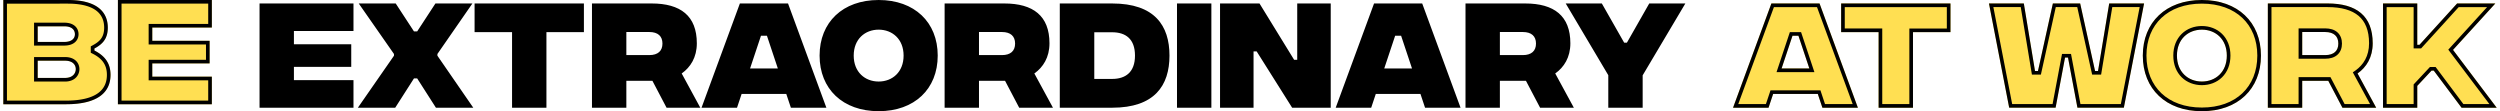 <svg width="742" height="33" fill="none" xmlns="http://www.w3.org/2000/svg"><path d="M28.018 14.99c2.983 1.51 4.788 3.683 4.788 7.219 0 4.972-3.5 8.729-13.186 8.729H.984V0h19.152c9.355 0 11.86 4.125 11.86 8.213 0 3.5-1.805 5.01-3.978 6.188v.589zm-8.95-7.182h-7.882v4.64h7.882c2.394 0 3.167-1.178 3.167-2.283 0-1.178-.773-2.357-3.167-2.357zm.22 15.322c2.395 0 3.205-1.474 3.205-2.615 0-1.18-.81-2.505-3.204-2.505h-8.103v5.12h8.103zm15.707 7.808V0h27.88v8.176H45.197v3.941h17.015v6.703H45.197v3.941h17.678v8.177h-27.88z" fill="#FFDF52"/><path fill-rule="evenodd" clip-rule="evenodd" d="M26.94 15.652V13.76l.564-.306c1.039-.563 1.872-1.146 2.456-1.923.564-.752.957-1.77.957-3.317 0-1.819-.549-3.536-2.046-4.822-1.524-1.31-4.194-2.313-8.735-2.313H2.062V29.86H19.62c4.732 0 7.758-.923 9.58-2.285 1.768-1.324 2.528-3.16 2.528-5.366 0-1.572-.397-2.777-1.08-3.75-.692-.986-1.729-1.804-3.117-2.507l-.591-.3zm1.654-1.578c1.907-1.14 3.401-2.676 3.401-5.86C31.995 4.124 29.491 0 20.136 0H.984v30.938H19.62c9.687 0 13.186-3.757 13.186-8.73 0-3.295-1.568-5.407-4.198-6.901a12.851 12.851 0 00-.59-.317v-.59a16.674 16.674 0 00.576-.326zM10.108 6.73h8.96c1.362 0 2.447.336 3.201 1.012.767.688 1.044 1.595 1.044 2.423 0 .809-.289 1.696-1.052 2.366-.751.66-1.83.996-3.193.996h-8.96V6.73zm0 10.202h9.18c1.396 0 2.492.39 3.245 1.108.75.716 1.038 1.642 1.038 2.475 0 .812-.287 1.75-1.013 2.49-.742.756-1.841 1.202-3.27 1.202h-9.18v-7.275zm1.078-9.124h7.882c2.394 0 3.167 1.179 3.167 2.357 0 1.105-.773 2.284-3.167 2.284h-7.882V7.808zm0 15.322v-5.12h8.103c2.394 0 3.204 1.326 3.204 2.505 0 1.141-.81 2.614-3.204 2.614h-8.103zm34.01-.369v-3.94h17.017v-6.704H45.197v-3.94h17.678V0h-27.88v30.938h27.88V22.76H45.197zm16.601 1.078H44.12v-6.097h17.016v-4.547H44.119V7.098h17.678v-6.02H36.073V29.86h25.724v-6.02z" fill="#000"/><path d="M77.033 31.969V1.03h27.88v8.177H87.235v3.94h17.015v6.704H87.235v3.94h17.678v8.177h-27.88zm29.182 0l10.718-15.432v-.516l-10.46-14.99h10.975l5.414 8.287h.958l5.414-8.287h10.975l-10.386 14.99v.516l10.644 15.432h-11.086l-5.561-8.692h-.958l-5.561 8.692h-11.086zm67.088-30.938V9.54H162.18v22.43h-10.202V9.539h-11.122V1.031h32.447zm34.548 30.938h-10.018l-4.199-7.992H185.9v7.992h-10.202V1.03h17.715c8.582 0 13.406 3.683 13.406 11.823 0 4.162-1.878 7.108-4.493 8.95l5.525 10.165zM185.9 9.502v6.85h6.813c2.578 0 3.904-1.252 3.904-3.425 0-2.172-1.326-3.425-3.904-3.425H185.9zm48.833 22.467l-1.363-4.088h-13.259l-1.363 4.088h-10.533L219.596 1.03h14.29l11.38 30.938h-10.533zM222.616 20.33h8.25l-3.241-9.723h-1.768l-3.241 9.723zM260.784 33c-10.644 0-17.531-6.593-17.531-16.5S250.14 0 260.784 0c10.644 0 17.531 6.593 17.531 16.5S271.428 33 260.784 33zm0-8.802c4.051 0 7.403-2.8 7.403-7.698 0-4.898-3.352-7.698-7.403-7.698s-7.403 2.8-7.403 7.698c0 4.898 3.352 7.698 7.403 7.698zm51.731 7.771h-10.018l-4.198-7.992h-7.735v7.992h-10.202V1.03h17.716c8.581 0 13.406 3.683 13.406 11.823 0 4.162-1.878 7.108-4.493 8.95l5.524 10.165zM290.564 9.502v6.85h6.814c2.578 0 3.904-1.252 3.904-3.425 0-2.172-1.326-3.425-3.904-3.425h-6.814zm39.524-8.471c12.596 0 17.015 6.556 17.015 15.469 0 8.876-4.419 15.469-17.015 15.469h-15.543V1.03h15.543zm0 22.393c3.977 0 6.777-1.989 6.777-6.924 0-4.972-2.8-6.924-6.777-6.924h-5.304v13.848h5.304zm19.245 8.545V1.03h10.202v30.94h-10.202zm12.775 0V1.03h11.712l10.276 16.721h.921V1.032h9.944v30.937h-11.454l-10.534-16.721h-.92v16.72h-9.945zm60.848 0l-1.363-4.088h-13.258l-1.363 4.088h-10.534L407.819 1.03h14.29l11.381 30.94h-10.534zM410.839 20.33h8.25l-3.241-9.723h-1.768l-3.241 9.723zm56.277 11.639h-10.017l-4.199-7.992h-7.735v7.992h-10.202V1.03h17.716c8.581 0 13.406 3.683 13.406 11.823 0 4.162-1.878 7.108-4.493 8.95l5.524 10.165zM445.165 9.502v6.85h6.814c2.578 0 3.904-1.252 3.904-3.425 0-2.172-1.326-3.425-3.904-3.425h-6.814zm55.046-8.471l-12.669 21.325v9.613H477.34v-9.65L464.707 1.031h10.718l6.629 11.639h.81l6.63-11.639h10.717z" fill="#000"/><path d="M540.887 31.969l-1.363-4.088h-13.259l-1.363 4.088h-10.533l11.38-30.938h14.29L551.42 31.97h-10.533zM528.769 20.33h8.25l-3.241-9.723h-1.768l-3.241 9.723zm50.13-19.299V9.54h-11.123v22.43h-10.202V9.539h-11.123V1.031h32.448zm17.427 30.938L590.323 1.03h10.349l3.315 20.036h.884L609.29 1.03h8.103l4.42 20.036h.884l3.314-20.036h10.35l-6.004 30.938h-13.774l-2.799-14.88h-.884l-2.799 14.88h-13.775zM653.518 33c-10.644 0-17.531-6.593-17.531-16.5S642.874 0 653.518 0c10.644 0 17.531 6.593 17.531 16.5S664.162 33 653.518 33zm0-8.802c4.051 0 7.403-2.8 7.403-7.698 0-4.898-3.352-7.698-7.403-7.698s-7.403 2.8-7.403 7.698c0 4.898 3.352 7.698 7.403 7.698zm51.731 7.771h-10.018l-4.199-7.992h-7.734v7.992h-10.202V1.03h17.715c8.582 0 13.407 3.683 13.407 11.823 0 4.162-1.879 7.108-4.494 8.95l5.525 10.165zM683.298 9.502v6.85h6.814c2.578 0 3.904-1.252 3.904-3.425 0-2.172-1.326-3.425-3.904-3.425h-6.814zm57.718 22.467h-10.423l-8.25-11.013h-.663l-4.236 4.53v6.483h-10.165V1.03h10.165v12.265h.663l11.16-12.265h11.344l-12.559 13.775 12.964 17.163z" fill="#FFDF52"/><path fill-rule="evenodd" clip-rule="evenodd" d="M539.524 27.88l1.363 4.089h10.533L540.039 1.03h-14.29l-11.38 30.938h10.533l1.363-4.088h13.259zm-15.399 3.01l1.363-4.087h14.813l1.362 4.088h8.212L539.287 2.109h-12.786l-10.587 28.782h8.211zm3.149-9.482l3.959-11.879h3.322l3.96 11.88h-11.241zm9.745-1.078l-3.241-9.723h-1.768l-3.241 9.723h8.25zm20.555-10.79v22.429h10.202V9.539h11.123V1.031h-32.448V9.54h11.123zm-10.045-1.08h11.123v22.43h8.046V8.46h11.123V2.11h-30.292v6.352zm53.143-7.43h-10.349l6.003 30.938h13.775l2.799-14.88h.884l2.799 14.88h13.774l6.004-30.938h-10.35l-3.314 20.036h-.884l-4.42-20.036h-8.103l-4.419 20.036h-.884L600.672 1.03zm9.484 1.078l-4.419 20.036h-2.665l-3.314-20.036h-8.128l5.585 28.782h11.992l2.799-14.88h2.672l2.799 14.88h11.991l5.585-28.782h-8.127l-3.315 20.036h-2.664l-4.42-20.036h-6.371zm31.345 25.573c2.817 2.664 6.918 4.24 12.017 4.24 5.099 0 9.199-1.576 12.016-4.24 2.812-2.659 4.437-6.488 4.437-11.182s-1.625-8.523-4.437-11.182c-2.817-2.664-6.917-4.24-12.016-4.24s-9.2 1.576-12.017 4.24c-2.811 2.659-4.436 6.488-4.436 11.182s1.625 8.523 4.436 11.182zm58.223-5.878c2.615-1.842 4.494-4.788 4.494-8.95 0-8.14-4.825-11.823-13.407-11.823h-17.715v30.94h10.202v-7.992h7.734l4.199 7.992h10.018l-5.525-10.165zm3.712 9.087l-5.117-9.416.785-.553c2.346-1.652 4.036-4.278 4.036-8.068 0-3.851-1.133-6.465-3.106-8.143-2.005-1.705-5.061-2.602-9.223-2.602h-16.637V30.89h8.046v-7.992h9.464l4.198 7.992h7.554zm14.671-17.595h-.663V1.03h-10.165v30.94h10.165v-6.482l4.236-4.53h.663l8.25 11.012h10.423l-12.964-17.163L740.611 1.03h-11.344l-11.16 12.265zm11.637-11.187l-11.16 12.265h-2.217V2.109h-8.01v28.782h8.01v-5.83l4.845-5.183h1.67l8.25 11.013h7.719l-12.199-16.15L738.169 2.11h-8.425zm-70.252 20.848c-1.568 1.53-3.7 2.319-5.974 2.319-2.275 0-4.406-.789-5.974-2.319-1.575-1.537-2.507-3.75-2.507-6.457 0-2.706.932-4.92 2.507-6.457 1.568-1.53 3.699-2.319 5.974-2.319 2.274 0 4.406.789 5.974 2.319 1.574 1.537 2.507 3.75 2.507 6.457 0 2.706-.933 4.92-2.507 6.457zM682.22 8.424h7.892c1.448 0 2.719.351 3.637 1.172.937.839 1.345 2.02 1.345 3.332 0 1.31-.408 2.492-1.345 3.33-.918.822-2.189 1.173-3.637 1.173h-7.892V8.424zm1.078 7.929v-6.85h6.814c2.578 0 3.904 1.252 3.904 3.425 0 2.172-1.326 3.425-3.904 3.425h-6.814zm-47.311.147c0 9.907 6.887 16.5 17.531 16.5 10.644 0 17.531-6.593 17.531-16.5S664.162 0 653.518 0c-10.644 0-17.531 6.593-17.531 16.5zm24.934 0c0 4.898-3.352 7.698-7.403 7.698s-7.403-2.8-7.403-7.698c0-4.898 3.352-7.698 7.403-7.698s7.403 2.8 7.403 7.698z" fill="#000"/></svg>
